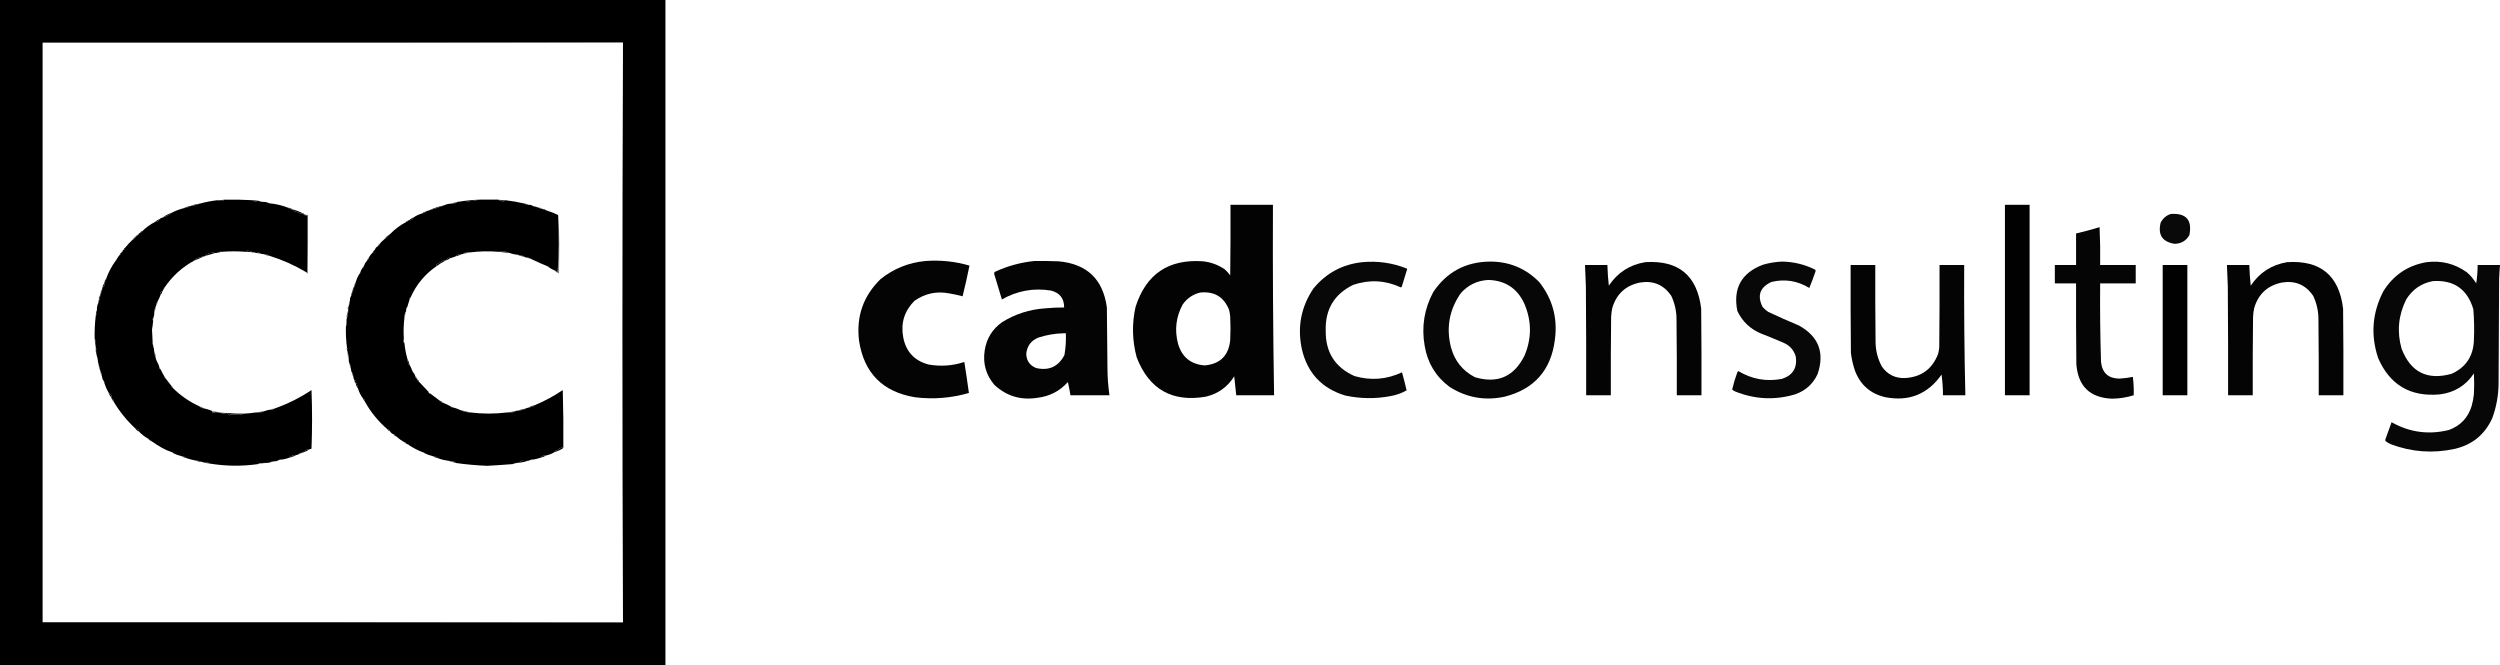 <svg width="4358" height="1160" viewBox="0 0 4358 1160" fill="none" xmlns="http://www.w3.org/2000/svg">
<path opacity="0.999" fill-rule="evenodd" clip-rule="evenodd" d="M0 0C386.667 0 773.333 0 1160 0C1160 386.667 1160 773.333 1160 1160C773.333 1160 386.667 1160 0 1160C0 773.333 0 386.667 0 0ZM1086 74C1084.67 411 1084.67 748 1086 1085C748.667 1085 411.333 1085 74 1085C74 748 74 411 74 74C411.333 74 748.667 74 1086 74Z" fill="black"/>
<path opacity="0.616" fill-rule="evenodd" clip-rule="evenodd" d="M1086 74C748.667 74 411.333 74 74 74C74 411 74 748 74 1085C411.333 1085 748.667 1085 1086 1085C748.5 1086 410.834 1086.33 73 1086C73 748.333 73 410.667 73 73C410.834 72.667 748.5 73 1086 74Z" fill="black"/>
<path fill-rule="evenodd" clip-rule="evenodd" d="M392 348C389.866 349.533 387.366 350.2 384.5 350C382.467 349.994 380.634 349.661 379 349C383.369 349.033 387.702 348.7 392 348Z" fill="black"/>
<path fill-rule="evenodd" clip-rule="evenodd" d="M392 348C408.021 347.762 424.021 348.096 440 349C441.194 350.277 442.86 350.944 445 351C446.869 350.993 448.536 350.66 450 350C450.333 350 450.667 350 451 350C453.488 351.888 456.488 352.555 460 352C462.121 351.825 464.121 352.159 466 353C468.719 354.413 471.719 355.08 475 355C484.275 356.315 493.275 358.648 502 362C504.184 364.085 506.851 365.085 510 365C510.356 366.37 511.19 367.37 512.5 368C516.902 368.893 520.902 370.56 524.5 373C525.511 372.163 526.678 371.83 528 372C528.992 371.828 529.658 372.162 530 373C529.889 373.617 529.556 374.117 529 374.5C531.313 375.162 533.646 375.662 536 376C536.167 409.002 536 442.002 535.5 475C534.829 474.248 533.996 473.914 533 474C513.138 462.238 492.138 452.905 470 446C467.119 443.82 463.786 442.82 460 443C457.879 443.175 455.879 442.841 454 442C450.289 439.185 446.289 438.519 442 440C441.667 440 441.333 440 441 440C437.956 438.235 434.456 437.235 430.5 437C429.47 437.336 428.97 438.003 429 439C414.729 437.85 400.396 437.85 386 439C382.947 438.611 380.28 439.277 378 441C377 441 376 441 375 441C370.59 440.063 366.256 440.563 362 442.5C359.95 442.916 358.616 444.083 358 446C357.291 446.904 356.291 447.237 355 447C351.274 447.691 347.607 448.691 344 450C341.674 450.645 340.007 451.978 339 454C317.902 465.428 300.568 481.095 287 501C284.741 501.844 283.741 503.511 284 506C284.172 506.992 283.838 507.658 283 508C279.203 508.762 278.203 510.762 280 514C278.518 517.794 276.851 521.461 275 525C273.233 527.292 272.233 529.958 272 533C270.242 536.354 269.242 540.021 269 544C269.083 547.835 268.417 551.502 267 555C265.667 556.333 265.667 557.667 267 559C266.541 564.234 265.874 569.4 265 574.5C265.395 581.11 265.728 587.943 266 595C265.694 597.885 266.027 600.552 267 603C268.175 606.542 268.841 610.209 269 614C268.794 616.995 269.46 619.662 271 622C271.428 625.285 272.428 628.285 274 631C275.903 634.03 277.237 637.363 278 641C277.927 642.527 278.594 643.527 280 644C282.143 648.424 284.476 652.757 287 657C286.927 658.527 287.594 659.527 289 660C292.302 664.309 295.636 668.643 299 673C298.927 674.527 299.594 675.527 301 676C314.401 689.394 329.735 700.061 347 708C349.398 710.474 352.398 711.808 356 712C360.549 712.963 364.883 714.296 369 716C369.487 716.973 369.987 717.973 370.5 719C374.243 718.359 378.077 718.359 382 719C386.254 720.909 390.588 721.242 395 720C395.333 720 395.667 720 396 720C397.257 721.318 398.591 722.651 400 724C401.196 723.654 401.196 723.154 400 722.5C405.138 722.506 410.305 722.673 415.5 723C419.402 722.988 422.902 722.321 426 721C432.712 720.699 439.378 720.032 446 719C450.813 719.972 455.48 719.305 460 717C463.764 715.508 467.764 714.508 472 714C474.652 714.09 476.985 713.424 479 712C501.635 704.016 522.969 693.349 543 680C544.333 714 544.333 748 543 782C542.083 782.627 541.083 782.961 540 783C534.996 783.258 530.996 785.258 528 789C527.667 789 527.333 789 527 789C524.259 789.207 521.926 790.207 520 792C519.291 792.904 518.291 793.237 517 793C511.84 792.891 507.506 794.558 504 798C500.103 799.41 496.103 800.41 492 801C489.005 800.794 486.338 801.46 484 803C482.792 803.734 481.459 804.067 480 804C476.623 803.568 473.623 804.235 471 806C468.404 806.765 465.737 807.099 463 807C459.318 806.835 455.652 807.001 452 807.5C451.084 807.778 450.418 808.278 450 809C421.653 813.053 393.319 812.72 365 808C364.582 807.278 363.916 806.778 363 806.5C359.009 805.858 355.009 805.358 351 805C348.281 803.587 345.281 802.92 342 803C336.589 801.981 331.256 800.647 326 799C323.191 796.603 319.858 795.27 316 795C311.125 793.895 306.458 792.228 302 790C301.527 788.594 300.527 787.927 299 788C293.131 786.068 287.464 783.568 282 780.5C275.766 776.892 269.766 773.059 264 769C263.527 767.594 262.527 766.927 261 767C260.333 767 260 766.667 260 766C259.527 764.594 258.527 763.927 257 764C251.398 760.729 246.398 756.729 242 752C243.206 750.62 242.873 749.453 241 748.5C239.346 747.892 237.679 747.392 236 747C221.065 733.076 208.398 717.409 198 700C198.259 697.511 197.259 695.844 195 695C194.162 694.658 193.828 693.992 194 693C194.803 692.077 194.97 691.077 194.5 690C192.883 687.737 191.05 685.737 189 684C186.13 678.925 183.797 673.592 182 668C182.098 665.947 181.431 664.28 180 663C178.762 661.286 178.095 659.286 178 657C177.422 652.335 176.089 648.001 174 644C173.935 641.072 173.268 638.405 172 636C172.268 634.401 171.934 633.068 171 632C171 631.667 171 631.333 171 631C170.951 627.422 170.285 624.089 169 621C168.541 617.061 168.541 613.227 169 609.5C168.434 608.505 167.767 607.672 167 607C167 606.667 167 606.333 167 606C167.617 599.902 166.95 594.235 165 589C164.709 575.941 165.376 562.941 167 550C167.722 549.582 168.222 548.916 168.5 548C168.997 545.354 169.164 542.687 169 540C168.751 536.042 169.418 532.376 171 529C172.54 526.662 173.206 523.995 173 521C173 520.667 173 520.333 173 520C174.424 517.985 175.09 515.652 175 513C176.972 510.416 177.972 507.416 178 504C178 503.667 178 503.333 178 503C179.398 500.694 181.065 498.527 183 496.5C182.163 495.489 181.83 494.322 182 493C182 492.667 182 492.333 182 492C184.413 490.82 185.413 488.82 185 486C189.123 474.417 194.789 463.75 202 454C203.406 453.527 204.073 452.527 204 451C205.311 448.365 206.978 446.031 209 444C210.406 443.527 211.073 442.527 211 441C211 440.333 211.333 440 212 440C213.406 439.527 214.073 438.527 214 437C214.333 436 215 435.333 216 435C217.406 434.527 218.073 433.527 218 432C221.994 427.006 226.327 422.34 231 418C234.378 416.622 236.711 414.289 238 411C239.527 411.073 240.527 410.406 241 409C242 407.333 243.333 406 245 405C246.527 405.073 247.527 404.406 248 403C254.488 396.513 261.821 391.18 270 387C273.894 387.06 276.561 385.393 278 382C279.681 380.492 281.681 379.492 284 379C289.766 377.619 294.766 374.953 299 371C305.695 367.546 312.695 364.879 320 363C324.415 362.639 328.415 361.306 332 359C337.67 358.583 343.003 357.249 348 355C358.069 352.27 368.402 350.27 379 349C380.634 349.661 382.467 349.994 384.5 350C387.366 350.2 389.866 349.533 392 348Z" fill="black"/>
<path fill-rule="evenodd" clip-rule="evenodd" d="M836 348C829.232 349.6 822.232 350.6 815 351C813.455 350.989 812.122 350.656 811 350C819.291 348.948 827.624 348.281 836 348Z" fill="black"/>
<path fill-rule="evenodd" clip-rule="evenodd" d="M836 348C846.667 348 857.333 348 868 348C870.761 349.667 873.928 350.667 877.5 351C878.802 350.415 879.969 349.749 881 349C892.452 350.357 903.785 352.357 915 355C916.49 356.78 918.49 357.446 921 357C923.995 356.794 926.662 357.46 929 359C931.015 360.424 933.348 361.09 936 361C939.713 362.935 943.713 364.268 948 365C949.291 364.763 950.291 365.096 951 366C952.28 367.431 953.947 368.098 956 368C961.902 369.745 967.568 372.079 973 375C973.66 391.761 973.993 408.594 974 425.5C974 442.347 973.333 458.847 972 475C971.527 473.594 970.527 472.927 969 473C968.527 471.594 967.527 470.927 966 471C962.74 469.726 959.74 468.06 957 466C956.527 464.594 955.527 463.927 954 464C944.844 460.253 935.844 456.253 927 452C924.708 450.233 922.042 449.233 919 449C917.401 449.268 916.068 448.934 915 448C910.788 445.444 906.122 444.11 901 444C896.448 443.443 892.115 442.443 888 441C882.24 438.02 876.24 437.354 870 439C852.972 437.563 835.972 437.897 819 440C816.643 439.837 814.31 440.003 812 440.5C809.847 440.599 808.181 441.433 807 443C806.333 443 805.667 443 805 443C800.602 442.63 796.936 443.964 794 447C791.098 448.284 788.098 449.284 785 450C784.35 449.696 783.683 449.363 783 449C780.519 450.22 778.519 451.886 777 454C775.301 453.84 773.634 454.006 772 454.5C768.222 456.713 764.555 458.88 761 461C761 462 761 463 761 464C740.874 477.787 725.874 495.787 716 518C714.396 518.787 713.729 520.12 714 522C712.671 526.322 711.337 530.655 710 535C708.287 536.135 707.62 537.802 708 540C708.268 541.599 707.934 542.932 707 544C705.489 547.044 704.822 550.378 705 554C703.499 566.325 703.166 578.659 704 591C703.348 591.949 703.014 593.115 703 594.5C703.108 596.181 703.775 597.348 705 598C705.871 607.149 707.537 616.149 710 625C710.236 628.414 710.902 631.747 712 635C712.683 635.363 713.35 635.696 714 636C715.903 639.479 717.57 643.146 719 647C719.432 648.21 720.099 649.21 721 650C722.525 651.716 723.525 653.716 724 656C723.927 657.527 724.594 658.527 726 659C725.927 660.527 726.594 661.527 728 662C727.927 663.527 728.594 664.527 730 665C735.667 671 741.333 677 747 683C747 685 748 686 750 686C755.372 690.012 760.705 694.012 766 698C767.233 700.296 769.233 701.63 772 702C776.458 703.729 780.791 705.729 785 708C785.787 709.604 787.12 710.271 789 710C793.893 711.296 798.56 712.962 803 715C808.259 717.589 813.925 718.922 820 719C841.347 721.613 862.68 721.613 884 719C888.813 719.972 893.48 719.305 898 717C899.068 716.066 900.401 715.732 902 716C907.388 715.738 912.388 714.405 917 712C917.709 711.096 918.709 710.763 920 711C924.053 710.15 928.053 708.984 932 707.5C932.556 707.117 932.889 706.617 933 706C949.833 698.916 965.833 690.25 981 680C982 713.66 982.333 747.327 982 781C981.35 780.696 980.683 780.363 980 780C975.86 781.369 972.526 783.369 970 786C968.104 784.861 967.104 785.527 967 788C962.395 790.796 957.395 792.796 952 794C947.81 793.473 944.477 794.806 942 798C938.084 799.312 934.084 800.312 930 801C927.005 800.794 924.338 801.46 922 803C921.667 803 921.333 803 921 803C916.959 803.902 912.959 803.902 909 803C906.975 805.064 904.642 806.398 902 807C901.667 807 901.333 807 901 807C898.112 806.49 895.779 807.156 894 809C879.185 810.199 864.352 811.199 849.5 812C830.901 811.297 812.401 809.631 794 807C793.88 805.914 793.213 805.247 792 805C788.056 803.944 784.056 803.277 780 803C774.508 802.28 769.175 800.947 764 799C761.191 796.603 757.858 795.27 754 795C749.125 793.895 744.458 792.228 740 790C739.213 788.396 737.88 787.729 736 788C727.853 784.761 720.186 780.761 713 776C712.527 774.594 711.527 773.927 710 774C709.008 774.172 708.342 773.838 708 773C707.527 771.594 706.527 770.927 705 771C699.973 768.155 695.306 764.821 691 761C689.915 758.913 688.249 757.58 686 757C683.411 756.081 681.411 754.414 680 752C678.915 749.913 677.249 748.58 675 748C659.128 734.209 646.128 718.209 636 700C636.259 697.511 635.259 695.844 633 695C628.965 689.597 625.965 683.597 624 677C624.271 674.679 623.604 672.679 622 671C622.944 669.363 622.277 668.363 620 668C619.83 666.678 620.163 665.511 621 664.5C619.973 663.987 618.973 663.487 618 663C616.762 661.286 616.095 659.286 616 657C615.753 653.646 614.753 650.646 613 648C612.066 646.932 611.732 645.599 612 644C611.87 639.975 610.87 636.309 609 633C608.039 631.235 607.705 629.235 608 627C607.887 621.039 606.887 615.372 605 610C605 609.667 605 609.333 605 609C606.333 608.333 606.333 607.667 605 607C603.275 594.448 602.608 581.781 603 569C605.031 565.792 605.365 562.459 604 559C603.866 557.208 604.199 555.542 605 554C606.472 549.581 607.138 544.914 607 540C607 539.667 607 539.333 607 539C607.961 537.235 608.295 535.235 608 533C609.413 530.281 610.08 527.281 610 524C609.783 521.079 610.449 518.413 612 516C613.424 513.985 614.09 511.652 614 509C616.142 505.7 617.475 502.033 618 498C618 497.667 618 497.333 618 497C619.713 495.865 620.38 494.198 620 492C621.452 487.097 623.452 482.43 626 478C627.406 477.527 628.073 476.527 628 475C628.826 472.015 630.159 469.349 632 467C633.406 466.527 634.073 465.527 634 464C635.5 460.327 637.5 456.994 640 454C641.406 453.527 642.073 452.527 642 451C643.935 446.793 646.602 443.127 650 440C651.406 439.527 652.073 438.527 652 437C653.425 435.578 654.425 433.911 655 432C655.667 432 656 431.667 656 431C657 430.333 658 429.667 659 429C660.762 428.238 661.762 426.904 662 425C664.333 422 667 419.333 670 417C673.936 414.734 677.269 411.734 680 408C688.251 399.543 697.585 392.543 708 387C709.527 387.073 710.527 386.406 711 385C711.342 384.162 712.008 383.828 713 384C716.894 384.06 719.561 382.393 721 379C725.615 375.86 730.615 373.526 736 372C738.467 371.745 740.467 370.745 742 369C743.43 367.963 745.097 367.296 747 367C756.267 364.578 765.267 361.578 774 358C777.7 356.219 781.7 355.219 786 355C788.693 354.928 791.36 354.595 794 354C795.53 353.86 796.53 353.193 797 352C801.683 351.426 806.35 350.76 811 350C812.122 350.656 813.455 350.989 815 351C822.232 350.6 829.232 349.6 836 348Z" fill="black"/>
<path opacity="0.808" fill-rule="evenodd" clip-rule="evenodd" d="M868 348C872.298 348.7 876.631 349.033 881 349C879.969 349.749 878.802 350.415 877.5 351C873.928 350.667 870.761 349.667 868 348Z" fill="black"/>
<path opacity="0.91" fill-rule="evenodd" clip-rule="evenodd" d="M440 349C443.36 349.116 446.693 349.449 450 350C448.536 350.66 446.869 350.993 445 351C442.86 350.944 441.194 350.277 440 349Z" fill="black"/>
<path opacity="0.439" fill-rule="evenodd" clip-rule="evenodd" d="M451 350C454.155 350.49 457.155 351.156 460 352C456.488 352.555 453.488 351.888 451 350Z" fill="black"/>
<path opacity="0.063" fill-rule="evenodd" clip-rule="evenodd" d="M466 353C469.281 352.92 472.281 353.587 475 355C471.719 355.08 468.719 354.413 466 353Z" fill="black"/>
<path opacity="0.629" fill-rule="evenodd" clip-rule="evenodd" d="M797 352C796.53 353.193 795.53 353.86 794 354C791.36 354.595 788.693 354.928 786 355C789.461 353.634 793.127 352.634 797 352Z" fill="black"/>
<path opacity="0.894" fill-rule="evenodd" clip-rule="evenodd" d="M915 355C917.286 355.095 919.286 355.762 921 357C918.49 357.446 916.49 356.78 915 355Z" fill="black"/>
<path opacity="0.988" fill-rule="evenodd" clip-rule="evenodd" d="M2145 357C2169.67 357 2194.33 357 2219 357C2218.5 467.678 2219.17 578.345 2221 689C2199 689 2177 689 2155 689C2153.83 678.01 2152.67 667.01 2151.5 656C2139.89 674.562 2123.39 686.395 2102 691.5C2043.19 701.511 2003.02 678.677 1981.5 623C1973.61 593.851 1972.94 564.518 1979.5 535C1997.76 477.776 2036.93 451.276 2097 455.5C2110.88 457.015 2123.55 461.681 2135 469.5C2138.54 472.701 2141.7 476.201 2144.5 480C2145 439.001 2145.17 398.001 2145 357ZM2092 510C2116.53 507.409 2133.36 517.409 2142.5 540C2143.49 543.942 2144.16 547.942 2144.5 552C2145.17 565.667 2145.17 579.333 2144.5 593C2141.73 619.935 2126.9 634.602 2100 637C2075.73 635.109 2060.23 622.442 2053.5 599C2047.31 575.224 2049.97 552.557 2061.5 531C2069.11 520.124 2079.28 513.124 2092 510Z" fill="black"/>
<path opacity="0.994" fill-rule="evenodd" clip-rule="evenodd" d="M3495 357C3509.33 357 3523.67 357 3538 357C3538 467.667 3538 578.333 3538 689C3523.67 689 3509.33 689 3495 689C3495 578.333 3495 467.667 3495 357Z" fill="black"/>
<path fill-rule="evenodd" clip-rule="evenodd" d="M348 355C343.003 357.249 337.67 358.583 332 359C337.082 357.063 342.415 355.73 348 355Z" fill="black"/>
<path opacity="0.525" fill-rule="evenodd" clip-rule="evenodd" d="M929 359C931.652 358.91 933.985 359.576 936 361C933.348 361.09 931.015 360.424 929 359Z" fill="black"/>
<path fill-rule="evenodd" clip-rule="evenodd" d="M332 359C328.415 361.306 324.415 362.639 320 363C323.716 361.095 327.716 359.761 332 359Z" fill="black"/>
<path opacity="0.455" fill-rule="evenodd" clip-rule="evenodd" d="M936 361C940.402 361.426 944.402 362.76 948 365C943.713 364.268 939.713 362.935 936 361Z" fill="black"/>
<path opacity="0.859" fill-rule="evenodd" clip-rule="evenodd" d="M502 362C505.042 362.233 507.708 363.233 510 365C506.851 365.085 504.184 364.085 502 362Z" fill="black"/>
<path opacity="0.933" fill-rule="evenodd" clip-rule="evenodd" d="M774 358C765.267 361.578 756.267 364.578 747 367C755.546 362.939 764.546 359.939 774 358Z" fill="black"/>
<path opacity="0.514" fill-rule="evenodd" clip-rule="evenodd" d="M951 366C953.053 365.902 954.72 366.569 956 368C953.947 368.098 952.28 367.431 951 366Z" fill="black"/>
<path fill-rule="evenodd" clip-rule="evenodd" d="M510 365C516.379 366.567 522.379 368.9 528 372C526.678 371.83 525.511 372.163 524.5 373C520.902 370.56 516.902 368.893 512.5 368C511.19 367.37 510.356 366.37 510 365Z" fill="black"/>
<path opacity="0.863" fill-rule="evenodd" clip-rule="evenodd" d="M742 369C740.467 370.745 738.467 371.745 736 372C737.533 370.255 739.533 369.255 742 369Z" fill="black"/>
<path opacity="0.962" fill-rule="evenodd" clip-rule="evenodd" d="M3784 373C3810.99 371.159 3821.83 383.492 3816.5 410C3810.72 419.892 3802.06 424.892 3790.5 425C3769.23 421.488 3761.23 409.155 3766.5 388C3770.41 380.575 3776.25 375.575 3784 373Z" fill="black"/>
<path fill-rule="evenodd" clip-rule="evenodd" d="M299 371C294.766 374.953 289.766 377.619 284 379C288.516 375.573 293.516 372.907 299 371Z" fill="black"/>
<path opacity="0.561" fill-rule="evenodd" clip-rule="evenodd" d="M530 373C532.246 373.955 534.579 374.622 537 375C537.167 409.002 537 443.002 536.5 477C534.982 476.337 533.815 475.337 533 474C533.996 473.914 534.829 474.248 535.5 475C536 442.002 536.167 409.002 536 376C533.646 375.662 531.313 375.162 529 374.5C529.556 374.117 529.889 373.617 530 373Z" fill="black"/>
<path opacity="0.463" fill-rule="evenodd" clip-rule="evenodd" d="M973 375C974.333 391.653 975 408.653 975 426C974.833 443 974.667 460 974.5 477C973.505 476.434 972.672 475.767 972 475C973.333 458.847 974 442.347 974 425.5C973.993 408.594 973.66 391.761 973 375Z" fill="black"/>
<path fill-rule="evenodd" clip-rule="evenodd" d="M721 379C719.561 382.393 716.894 384.06 713 384C715.322 381.836 717.989 380.169 721 379Z" fill="black"/>
<path fill-rule="evenodd" clip-rule="evenodd" d="M278 382C276.561 385.393 273.894 387.06 270 387C272.322 384.836 274.989 383.169 278 382Z" fill="black"/>
<path opacity="0.941" fill-rule="evenodd" clip-rule="evenodd" d="M711 385C710.527 386.406 709.527 387.073 708 387C708.473 385.594 709.473 384.927 711 385Z" fill="black"/>
<path opacity="0.98" fill-rule="evenodd" clip-rule="evenodd" d="M3660 396C3661 417.827 3661.33 439.827 3661 462C3681.67 462 3702.33 462 3723 462C3723 472.667 3723 483.333 3723 494C3702.33 494 3681.67 494 3661 494C3660.58 539.683 3661.08 585.35 3662.5 631C3664.63 650.131 3675.3 659.798 3694.5 660C3702.42 659.546 3710.25 658.546 3718 657C3719.32 667.624 3719.82 678.291 3719.5 689C3707.12 692.864 3694.45 694.864 3681.5 695C3643.17 693.342 3622.51 673.342 3619.5 635C3619 588.001 3618.83 541.001 3619 494C3606.67 494 3594.33 494 3582 494C3582 483.333 3582 472.667 3582 462C3594.33 462 3606.67 462 3619 462C3619 443.667 3619 425.333 3619 407C3632.9 403.778 3646.56 400.111 3660 396Z" fill="black"/>
<path opacity="0.91" fill-rule="evenodd" clip-rule="evenodd" d="M248 403C247.527 404.406 246.527 405.073 245 405C245.473 403.594 246.473 402.927 248 403Z" fill="black"/>
<path opacity="0.765" fill-rule="evenodd" clip-rule="evenodd" d="M241 409C240.527 410.406 239.527 411.073 238 411C238.473 409.594 239.473 408.927 241 409Z" fill="black"/>
<path opacity="0.886" fill-rule="evenodd" clip-rule="evenodd" d="M680 408C677.269 411.734 673.936 414.734 670 417C672.731 413.266 676.064 410.266 680 408Z" fill="black"/>
<path fill-rule="evenodd" clip-rule="evenodd" d="M238 411C236.711 414.289 234.378 416.622 231 418C233 415.333 235.333 413 238 411Z" fill="black"/>
<path opacity="0.831" fill-rule="evenodd" clip-rule="evenodd" d="M662 425C661.762 426.904 660.762 428.238 659 429C659.238 427.096 660.238 425.762 662 425Z" fill="black"/>
<path opacity="0.014" fill-rule="evenodd" clip-rule="evenodd" d="M656 431C655.333 431 655 431.333 655 432C653.724 431.114 653.724 430.114 655 429C655.798 429.457 656.131 430.124 656 431Z" fill="black"/>
<path opacity="0.918" fill-rule="evenodd" clip-rule="evenodd" d="M218 432C218.073 433.527 217.406 434.527 216 435C215.927 433.473 216.594 432.473 218 432Z" fill="black"/>
<path fill-rule="evenodd" clip-rule="evenodd" d="M441 440C437.048 439.228 433.048 438.895 429 439C428.97 438.003 429.47 437.336 430.5 437C434.456 437.235 437.956 438.235 441 440Z" fill="black"/>
<path opacity="0.859" fill-rule="evenodd" clip-rule="evenodd" d="M652 437C652.073 438.527 651.406 439.527 650 440C649.927 438.473 650.594 437.473 652 437Z" fill="black"/>
<path fill-rule="evenodd" clip-rule="evenodd" d="M870 439C876.24 437.354 882.24 438.02 888 441C882.016 440.203 876.016 439.537 870 439Z" fill="black"/>
<path opacity="0.604" fill-rule="evenodd" clip-rule="evenodd" d="M214 437C214.073 438.527 213.406 439.527 212 440C211.927 438.473 212.594 437.473 214 437Z" fill="black"/>
<path opacity="0.753" fill-rule="evenodd" clip-rule="evenodd" d="M386 439C383.539 440.031 380.873 440.698 378 441C380.28 439.277 382.947 438.611 386 439Z" fill="black"/>
<path fill-rule="evenodd" clip-rule="evenodd" d="M442 440C446.289 438.519 450.289 439.185 454 442C449.954 441.548 445.954 440.881 442 440Z" fill="black"/>
<path opacity="0.471" fill-rule="evenodd" clip-rule="evenodd" d="M819 440C815.187 441.287 811.187 442.287 807 443C808.181 441.433 809.847 440.599 812 440.5C814.31 440.003 816.643 439.837 819 440Z" fill="black"/>
<path opacity="0.941" fill-rule="evenodd" clip-rule="evenodd" d="M211 441C211.073 442.527 210.406 443.527 209 444C208.927 442.473 209.594 441.473 211 441Z" fill="black"/>
<path fill-rule="evenodd" clip-rule="evenodd" d="M375 441C369.492 442.832 363.825 444.499 358 446C358.616 444.083 359.95 442.916 362 442.5C366.256 440.563 370.59 440.063 375 441Z" fill="black"/>
<path fill-rule="evenodd" clip-rule="evenodd" d="M460 443C463.786 442.82 467.119 443.82 470 446C466.384 445.601 463.05 444.601 460 443Z" fill="black"/>
<path fill-rule="evenodd" clip-rule="evenodd" d="M805 443C801.561 444.704 797.895 446.038 794 447C796.936 443.964 800.602 442.63 805 443Z" fill="black"/>
<path opacity="0.875" fill-rule="evenodd" clip-rule="evenodd" d="M901 444C906.122 444.11 910.788 445.444 915 448C910.145 446.956 905.478 445.623 901 444Z" fill="black"/>
<path fill-rule="evenodd" clip-rule="evenodd" d="M355 447C349.909 449.704 344.576 452.037 339 454C340.007 451.978 341.674 450.645 344 450C347.607 448.691 351.274 447.691 355 447Z" fill="black"/>
<path fill-rule="evenodd" clip-rule="evenodd" d="M785 450C782.651 451.841 779.985 453.174 777 454C778.519 451.886 780.519 450.22 783 449C783.683 449.363 784.35 449.696 785 450Z" fill="black"/>
<path opacity="0.4" fill-rule="evenodd" clip-rule="evenodd" d="M919 449C922.042 449.233 924.708 450.233 927 452C923.958 451.767 921.292 450.767 919 449Z" fill="black"/>
<path opacity="0.612" fill-rule="evenodd" clip-rule="evenodd" d="M204 451C204.073 452.527 203.406 453.527 202 454C201.927 452.473 202.594 451.473 204 451Z" fill="black"/>
<path opacity="0.702" fill-rule="evenodd" clip-rule="evenodd" d="M642 451C642.073 452.527 641.406 453.527 640 454C639.927 452.473 640.594 451.473 642 451Z" fill="black"/>
<path opacity="0.981" fill-rule="evenodd" clip-rule="evenodd" d="M1613 455C1639.19 452.993 1664.86 455.66 1690 463C1686.39 480.943 1682.39 498.776 1678 516.5C1670.51 514.457 1662.84 512.79 1655 511.5C1632.7 507.158 1612.37 511.491 1594 524.5C1576.45 542.155 1569.95 563.322 1574.5 588C1579.33 613.167 1594.17 629 1619 635.5C1640.04 639.148 1660.71 637.648 1681 631C1683.88 648.97 1686.55 666.97 1689 685C1658.23 693.947 1626.89 696.447 1595 692.5C1538.65 683.149 1506.15 650.315 1497.5 594C1492.34 551.8 1504.84 515.967 1535 486.5C1557.87 468.266 1583.87 457.766 1613 455Z" fill="black"/>
<path opacity="0.983" fill-rule="evenodd" clip-rule="evenodd" d="M1803 455C1817 454.833 1831 455 1845 455.5C1894.7 459.867 1922.86 486.7 1929.5 536C1929.83 570.667 1930.17 605.333 1930.5 640C1930.5 656.436 1931.67 672.77 1934 689C1911.33 689 1888.67 689 1866 689C1864.82 681.282 1863.32 673.615 1861.5 666C1847.28 681.862 1829.45 691.029 1808 693.5C1779.35 697.971 1754.52 690.471 1733.5 671C1718.74 653.7 1713.07 633.7 1716.5 611C1719.66 590.176 1729.83 573.676 1747 561.5C1769.94 547.299 1794.94 539.299 1822 537.5C1832.98 536.435 1843.98 535.935 1855 536C1855.06 520.215 1847.39 510.382 1832 506.5C1801.71 501.624 1773.21 506.79 1746.5 522C1742.17 507.667 1737.83 493.333 1733.5 479C1732.7 477.241 1732.87 475.574 1734 474C1756.03 463.744 1779.03 457.411 1803 455ZM1854 581C1855.33 581 1856.67 581 1858 581C1858.52 593.773 1857.69 606.44 1855.5 619C1844.92 639.204 1828.42 646.704 1806 641.5C1794.86 636.875 1789.19 628.542 1789 616.5C1790.41 603.025 1797.41 593.692 1810 588.5C1824.43 583.799 1839.1 581.299 1854 581Z" fill="black"/>
<path opacity="0.97" fill-rule="evenodd" clip-rule="evenodd" d="M2597 456C2631.02 455.832 2659.85 467.832 2683.5 492C2706.5 521.36 2715.5 554.693 2710.5 592C2703.89 645.067 2674.73 678.234 2623 691.5C2588.66 698.929 2556.66 693.262 2527 674.5C2502.97 656.621 2488.47 632.788 2483.5 603C2477.68 569.91 2482.68 538.576 2498.5 509C2521.99 474.17 2554.82 456.503 2597 456ZM2595 488C2624.58 489.099 2645.42 503.099 2657.5 530C2670.17 560.006 2670.17 590.006 2657.5 620C2639.14 656.764 2610.31 669.264 2571 657.5C2549.7 646.426 2535.87 629.26 2529.5 606C2520.6 571.746 2526.26 540.079 2546.5 511C2559.51 496.506 2575.67 488.84 2595 488Z" fill="black"/>
<path opacity="0.967" fill-rule="evenodd" clip-rule="evenodd" d="M3106 456C3126.42 456.217 3145.75 460.883 3164 470C3165.11 471.223 3165.28 472.556 3164.5 474C3161.29 483.459 3157.79 492.793 3154 502C3133.39 489.375 3111.39 485.875 3088 491.5C3067.92 500.749 3062.75 515.249 3072.5 535C3075.37 538.204 3078.54 541.037 3082 543.5C3099.8 551.88 3117.8 559.88 3136 567.5C3170.23 586.499 3181.06 614.665 3168.5 652C3160.39 669.441 3147.22 681.274 3129 687.5C3093.9 697.884 3059.23 696.218 3025 682.5C3022.91 681.708 3021.08 680.541 3019.5 679C3021.86 668.908 3024.86 658.908 3028.5 649C3028.89 648.072 3029.55 647.405 3030.5 647C3053.98 661.031 3079.15 665.531 3106 660.5C3124.91 654.526 3133.07 641.692 3130.5 622C3127.25 610.417 3120.08 602.25 3109 597.5C3096.11 591.89 3083.11 586.557 3070 581.5C3051.08 573.633 3037.25 560.466 3028.5 542C3020.76 502.633 3035.6 475.8 3073 461.5C3083.93 458.345 3094.93 456.512 3106 456Z" fill="black"/>
<path fill-rule="evenodd" clip-rule="evenodd" d="M777 454C771.423 456.903 766.09 460.237 761 464C761 463 761 462 761 461C764.555 458.88 768.222 456.713 772 454.5C773.634 454.006 775.301 453.84 777 454Z" fill="black"/>
<path opacity="0.968" fill-rule="evenodd" clip-rule="evenodd" d="M2375 457C2401.6 454.533 2427.27 458.2 2452 468C2452.33 468.333 2452.67 468.667 2453 469C2449.94 479.358 2446.77 489.691 2443.5 500C2443.09 500.457 2442.59 500.791 2442 501C2414.93 488.495 2387.26 486.995 2359 496.5C2325.9 512.661 2309.9 539.328 2311 576.5C2310.53 613.943 2327.2 640.276 2361 655.5C2389.44 663.79 2417.11 661.623 2444 649C2446.9 659.425 2449.56 669.925 2452 680.5C2443.34 685.39 2434 688.723 2424 690.5C2397.58 695.48 2371.24 695.147 2345 689.5C2304.34 677.176 2279.18 650.343 2269.5 609C2261.16 570.685 2267.82 535.351 2289.5 503C2311.69 475.987 2340.19 460.654 2375 457Z" fill="black"/>
<path opacity="0.984" fill-rule="evenodd" clip-rule="evenodd" d="M2868 457C2926.06 453.276 2958.56 480.276 2965.5 538C2966 588.332 2966.17 638.666 2966 689C2951.67 689 2937.33 689 2923 689C2923.17 645.332 2923 601.665 2922.5 558C2922.69 543.296 2919.69 529.296 2913.5 516C2900.49 496.588 2882.33 488.755 2859 492.5C2833.9 497.597 2817.74 512.431 2810.5 537C2809.39 542.269 2808.73 547.603 2808.5 553C2808 598.332 2807.83 643.665 2808 689C2793.67 689 2779.33 689 2765 689C2765.17 625.666 2765 562.332 2764.5 499C2764.05 486.661 2763.55 474.327 2763 462C2776 462 2789 462 2802 462C2802.34 474.034 2803.17 486.034 2804.5 498C2819.74 475.131 2840.91 461.464 2868 457Z" fill="black"/>
<path opacity="0.984" fill-rule="evenodd" clip-rule="evenodd" d="M3987 457C4045.06 453.276 4077.56 480.276 4084.5 538C4085 588.332 4085.17 638.666 4085 689C4070.67 689 4056.33 689 4042 689C4042.17 645.332 4042 601.665 4041.5 558C4041.69 543.296 4038.69 529.296 4032.5 516C4019.49 496.588 4001.33 488.755 3978 492.5C3952.9 497.597 3936.74 512.431 3929.5 537C3928.39 542.269 3927.73 547.603 3927.5 553C3927 598.332 3926.83 643.665 3927 689C3912.67 689 3898.33 689 3884 689C3884.17 625.666 3884 562.332 3883.5 499C3883.05 486.661 3882.55 474.327 3882 462C3895 462 3908 462 3921 462C3921.34 474.034 3922.17 486.034 3923.5 498C3938.74 475.131 3959.91 461.464 3987 457Z" fill="black"/>
<path opacity="0.97" fill-rule="evenodd" clip-rule="evenodd" d="M4230 457C4255.75 453.772 4279.09 459.605 4300 474.5C4306.63 480.12 4312.13 486.62 4316.5 494C4318.17 483.506 4319 472.839 4319 462C4332 462 4345 462 4358 462C4357.3 469.975 4356.8 477.975 4356.5 486C4356.17 547 4355.83 608 4355.5 669C4355.28 689.654 4351.61 709.654 4344.5 729C4331.51 757.589 4309.68 775.422 4279 782.5C4241.18 790.703 4204.18 788.036 4168 774.5C4164.59 773.045 4161.42 771.212 4158.5 769C4157.83 767.667 4157.83 766.333 4158.5 765C4161.9 755.286 4165.4 745.619 4169 736C4200.52 753.773 4233.85 758.273 4269 749.5C4288.99 742.172 4302.16 728.339 4308.5 708C4310.48 701.121 4311.81 694.121 4312.5 687C4313.17 675 4313.17 663 4312.5 651C4298.39 672.154 4278.56 684.321 4253 687.5C4201.7 692.144 4165.86 670.977 4145.5 624C4132.27 584.075 4135.27 545.409 4154.5 508C4172 479.675 4197.16 462.675 4230 457ZM4241 490C4277.58 487.695 4301.08 504.029 4311.5 539C4312.98 556.977 4313.31 574.977 4312.5 593C4311.61 620.523 4298.78 640.023 4274 651.5C4231.54 663.522 4202.38 649.022 4186.5 608C4178.06 578.419 4180.73 549.752 4194.5 522C4205.34 504.502 4220.84 493.836 4241 490Z" fill="black"/>
<path opacity="0.984" fill-rule="evenodd" clip-rule="evenodd" d="M3226 462C3240.33 462 3254.67 462 3269 462C3268.83 507.001 3269 552.001 3269.5 597C3269.75 611.919 3273.42 625.919 3280.5 639C3290.31 652.989 3303.81 659.656 3321 659C3349.15 657.338 3368.32 643.338 3378.5 617C3379.44 613.386 3380.11 609.719 3380.5 606C3381 558.001 3381.17 510.001 3381 462C3395.33 462 3409.67 462 3424 462C3423.57 537.681 3424.24 613.348 3426 689C3413 689 3400 689 3387 689C3386.98 676.936 3386.15 664.936 3384.5 653C3360.56 687.044 3328.06 700.211 3287 692.5C3260.81 686.646 3242.98 671.146 3233.5 646C3230.06 635.916 3227.73 625.583 3226.5 615C3226 564.001 3225.83 513.001 3226 462Z" fill="black"/>
<path opacity="0.994" fill-rule="evenodd" clip-rule="evenodd" d="M3770 462C3784.33 462 3798.67 462 3813 462C3813 537.667 3813 613.333 3813 689C3798.67 689 3784.33 689 3770 689C3770 613.333 3770 537.667 3770 462Z" fill="black"/>
<path opacity="0.533" fill-rule="evenodd" clip-rule="evenodd" d="M954 464C955.527 463.927 956.527 464.594 957 466C955.473 466.073 954.473 465.406 954 464Z" fill="black"/>
<path opacity="0.475" fill-rule="evenodd" clip-rule="evenodd" d="M634 464C634.073 465.527 633.406 466.527 632 467C631.927 465.473 632.594 464.473 634 464Z" fill="black"/>
<path opacity="0.616" fill-rule="evenodd" clip-rule="evenodd" d="M966 471C967.527 470.927 968.527 471.594 969 473C967.473 473.073 966.473 472.406 966 471Z" fill="black"/>
<path opacity="0.859" fill-rule="evenodd" clip-rule="evenodd" d="M969 473C970.527 472.927 971.527 473.594 972 475C970.473 475.073 969.473 474.406 969 473Z" fill="black"/>
<path opacity="0.29" fill-rule="evenodd" clip-rule="evenodd" d="M628 475C628.073 476.527 627.406 477.527 626 478C625.927 476.473 626.594 475.473 628 475Z" fill="black"/>
<path fill-rule="evenodd" clip-rule="evenodd" d="M185 486C185.413 488.82 184.413 490.82 182 492C182.492 489.681 183.492 487.681 185 486Z" fill="black"/>
<path fill-rule="evenodd" clip-rule="evenodd" d="M620 492C620.38 494.198 619.713 495.865 618 497C618.296 495.097 618.963 493.43 620 492Z" fill="black"/>
<path fill-rule="evenodd" clip-rule="evenodd" d="M182 493C181.83 494.322 182.163 495.489 183 496.5C181.065 498.527 179.398 500.694 178 503C178.763 499.363 180.097 496.03 182 493Z" fill="black"/>
<path fill-rule="evenodd" clip-rule="evenodd" d="M618 498C617.475 502.033 616.142 505.7 614 509C614.565 504.963 615.899 501.297 618 498Z" fill="black"/>
<path fill-rule="evenodd" clip-rule="evenodd" d="M287 501C286.39 502.934 285.39 504.601 284 506C283.741 503.511 284.741 501.844 287 501Z" fill="black"/>
<path fill-rule="evenodd" clip-rule="evenodd" d="M178 504C177.972 507.416 176.972 510.416 175 513C175.428 509.715 176.428 506.715 178 504Z" fill="black"/>
<path fill-rule="evenodd" clip-rule="evenodd" d="M283 508C282.508 510.319 281.508 512.319 280 514C278.203 510.762 279.203 508.762 283 508Z" fill="black"/>
<path opacity="0.816" fill-rule="evenodd" clip-rule="evenodd" d="M614 509C614.09 511.652 613.424 513.985 612 516C611.91 513.348 612.576 511.015 614 509Z" fill="black"/>
<path opacity="0.698" fill-rule="evenodd" clip-rule="evenodd" d="M175 513C175.09 515.652 174.424 517.985 173 520C172.562 520.065 172.228 519.899 172 519.5C172.922 517.206 173.922 515.039 175 513Z" fill="black"/>
<path opacity="0.522" fill-rule="evenodd" clip-rule="evenodd" d="M716 518C715.84 519.653 715.174 520.986 714 522C713.729 520.12 714.396 518.787 716 518Z" fill="black"/>
<path opacity="0.604" fill-rule="evenodd" clip-rule="evenodd" d="M173 521C173.206 523.995 172.54 526.662 171 529C170.794 526.005 171.46 523.338 173 521Z" fill="black"/>
<path opacity="0.698" fill-rule="evenodd" clip-rule="evenodd" d="M610 524C610.08 527.281 609.413 530.281 608 533C607.92 529.719 608.587 526.719 610 524Z" fill="black"/>
<path opacity="0.549" fill-rule="evenodd" clip-rule="evenodd" d="M275 525C274.767 528.042 273.767 530.708 272 533C272.233 529.958 273.233 527.292 275 525Z" fill="black"/>
<path opacity="0.486" fill-rule="evenodd" clip-rule="evenodd" d="M272 533C271.758 536.979 270.758 540.646 269 544C269.242 540.021 270.242 536.354 272 533Z" fill="black"/>
<path opacity="0.525" fill-rule="evenodd" clip-rule="evenodd" d="M710 535C709.704 536.903 709.037 538.57 708 540C707.62 537.802 708.287 536.135 710 535Z" fill="black"/>
<path opacity="0.953" fill-rule="evenodd" clip-rule="evenodd" d="M608 533C608.295 535.235 607.961 537.235 607 539C606.457 538.94 606.124 538.607 606 538C606.528 536.164 607.194 534.497 608 533Z" fill="black"/>
<path fill-rule="evenodd" clip-rule="evenodd" d="M169 540C169.164 542.687 168.997 545.354 168.5 548C168.222 548.916 167.722 549.582 167 550C167.049 546.422 167.715 543.089 169 540Z" fill="black"/>
<path opacity="0.702" fill-rule="evenodd" clip-rule="evenodd" d="M607 540C607.138 544.914 606.472 549.581 605 554C604.403 553.765 604.07 553.265 604 552.5C604.745 548.145 605.745 543.978 607 540Z" fill="black"/>
<path opacity="0.333" fill-rule="evenodd" clip-rule="evenodd" d="M707 544C707.178 547.622 706.511 550.956 705 554C704.822 550.378 705.489 547.044 707 544Z" fill="black"/>
<path opacity="0.537" fill-rule="evenodd" clip-rule="evenodd" d="M267 555C267.426 556.028 267.426 557.361 267 559C265.667 557.667 265.667 556.333 267 555Z" fill="black"/>
<path opacity="0.761" fill-rule="evenodd" clip-rule="evenodd" d="M604 559C605.365 562.459 605.031 565.792 603 569C603.333 565.667 603.667 562.333 604 559Z" fill="black"/>
<path opacity="0.973" fill-rule="evenodd" clip-rule="evenodd" d="M165 589C166.95 594.235 167.617 599.902 167 606C165.883 600.527 165.217 594.86 165 589Z" fill="black"/>
<path opacity="0.631" fill-rule="evenodd" clip-rule="evenodd" d="M704 591C703.948 593.403 704.281 595.736 705 598C703.775 597.348 703.108 596.181 703 594.5C703.014 593.115 703.348 591.949 704 591Z" fill="black"/>
<path opacity="0.129" fill-rule="evenodd" clip-rule="evenodd" d="M266 595C266.71 597.393 267.377 599.893 268 602.5C267.772 602.899 267.438 603.065 267 603C266.027 600.552 265.694 597.885 266 595Z" fill="black"/>
<path opacity="0.82" fill-rule="evenodd" clip-rule="evenodd" d="M605 607C606.333 607.667 606.333 608.333 605 609C603.667 608.333 603.667 607.667 605 607Z" fill="black"/>
<path fill-rule="evenodd" clip-rule="evenodd" d="M167 607C167.767 607.672 168.434 608.505 169 609.5C168.541 613.227 168.541 617.061 169 621C167.396 616.6 166.729 611.934 167 607Z" fill="black"/>
<path fill-rule="evenodd" clip-rule="evenodd" d="M269 614C270.54 616.338 271.206 619.005 271 622C269.46 619.662 268.794 616.995 269 614Z" fill="black"/>
<path opacity="0.29" fill-rule="evenodd" clip-rule="evenodd" d="M169 621C170.285 624.089 170.951 627.422 171 631C169.489 627.956 168.822 624.622 169 621Z" fill="black"/>
<path opacity="0.384" fill-rule="evenodd" clip-rule="evenodd" d="M605 610C606.887 615.372 607.887 621.039 608 627C606.178 621.607 605.178 615.941 605 610Z" fill="black"/>
<path opacity="0.055" fill-rule="evenodd" clip-rule="evenodd" d="M271 622C272.972 624.584 273.972 627.584 274 631C272.428 628.285 271.428 625.285 271 622Z" fill="black"/>
<path fill-rule="evenodd" clip-rule="evenodd" d="M710 625C711.704 628.439 713.038 632.105 714 636C713.35 635.696 712.683 635.363 712 635C710.902 631.747 710.236 628.414 710 625Z" fill="black"/>
<path opacity="0.29" fill-rule="evenodd" clip-rule="evenodd" d="M171 632C171.934 633.068 172.268 634.401 172 636C171.251 634.969 170.585 633.802 170 632.5C170.228 632.101 170.562 631.935 171 632Z" fill="black"/>
<path opacity="0.561" fill-rule="evenodd" clip-rule="evenodd" d="M172 636C173.268 638.405 173.935 641.072 174 644C172.46 641.662 171.794 638.995 172 636Z" fill="black"/>
<path opacity="0.651" fill-rule="evenodd" clip-rule="evenodd" d="M609 633C610.87 636.309 611.87 639.975 612 644C610.382 640.612 609.382 636.946 609 633Z" fill="black"/>
<path opacity="0.22" fill-rule="evenodd" clip-rule="evenodd" d="M278 641C279.406 641.473 280.073 642.473 280 644C278.594 643.527 277.927 642.527 278 641Z" fill="black"/>
<path opacity="0.522" fill-rule="evenodd" clip-rule="evenodd" d="M174 644C176.089 648.001 177.422 652.335 178 657C175.894 653.009 174.561 648.676 174 644Z" fill="black"/>
<path opacity="0.031" fill-rule="evenodd" clip-rule="evenodd" d="M719 647C721.748 646.902 722.414 647.902 721 650C720.099 649.21 719.432 648.21 719 647Z" fill="black"/>
<path opacity="0.541" fill-rule="evenodd" clip-rule="evenodd" d="M613 648C614.753 650.646 615.753 653.646 616 657C614.247 654.354 613.247 651.354 613 648Z" fill="black"/>
<path opacity="0.631" fill-rule="evenodd" clip-rule="evenodd" d="M724 656C725.406 656.473 726.073 657.473 726 659C724.594 658.527 723.927 657.527 724 656Z" fill="black"/>
<path opacity="0.38" fill-rule="evenodd" clip-rule="evenodd" d="M287 657C288.406 657.473 289.073 658.473 289 660C287.594 659.527 286.927 658.527 287 657Z" fill="black"/>
<path opacity="0.651" fill-rule="evenodd" clip-rule="evenodd" d="M726 659C727.406 659.473 728.073 660.473 728 662C726.594 661.527 725.927 660.527 726 659Z" fill="black"/>
<path fill-rule="evenodd" clip-rule="evenodd" d="M728 662C729.406 662.473 730.073 663.473 730 665C728.594 664.527 727.927 663.527 728 662Z" fill="black"/>
<path opacity="0.153" fill-rule="evenodd" clip-rule="evenodd" d="M180 663C181.431 664.28 182.098 665.947 182 668C180.569 666.72 179.902 665.053 180 663Z" fill="black"/>
<path fill-rule="evenodd" clip-rule="evenodd" d="M618 663C618.973 663.487 619.973 663.987 621 664.5C620.163 665.511 619.83 666.678 620 668C618.569 666.72 617.902 665.053 618 663Z" fill="black"/>
<path fill-rule="evenodd" clip-rule="evenodd" d="M620 668C622.277 668.363 622.944 669.363 622 671C623.604 672.679 624.271 674.679 624 677C621.875 674.412 620.542 671.412 620 668Z" fill="black"/>
<path opacity="0.898" fill-rule="evenodd" clip-rule="evenodd" d="M299 673C300.406 673.473 301.073 674.473 301 676C299.594 675.527 298.927 674.527 299 673Z" fill="black"/>
<path opacity="0.059" fill-rule="evenodd" clip-rule="evenodd" d="M747 683C748.333 683.667 749.333 684.667 750 686C748 686 747 685 747 683Z" fill="black"/>
<path fill-rule="evenodd" clip-rule="evenodd" d="M189 684C191.05 685.737 192.883 687.737 194.5 690C194.97 691.077 194.803 692.077 194 693C191.777 690.356 190.111 687.356 189 684Z" fill="black"/>
<path fill-rule="evenodd" clip-rule="evenodd" d="M195 695C197.259 695.844 198.259 697.511 198 700C196.61 698.601 195.61 696.934 195 695Z" fill="black"/>
<path fill-rule="evenodd" clip-rule="evenodd" d="M633 695C635.259 695.844 636.259 697.511 636 700C634.61 698.601 633.61 696.934 633 695Z" fill="black"/>
<path fill-rule="evenodd" clip-rule="evenodd" d="M766 698C768.382 698.851 770.382 700.184 772 702C769.233 701.63 767.233 700.296 766 698Z" fill="black"/>
<path fill-rule="evenodd" clip-rule="evenodd" d="M933 706C932.889 706.617 932.556 707.117 932 707.5C928.053 708.984 924.053 710.15 920 711C924.022 708.766 928.356 707.099 933 706Z" fill="black"/>
<path opacity="0.455" fill-rule="evenodd" clip-rule="evenodd" d="M785 708C786.653 708.16 787.986 708.826 789 710C787.12 710.271 785.787 709.604 785 708Z" fill="black"/>
<path opacity="0.675" fill-rule="evenodd" clip-rule="evenodd" d="M347 708C350.244 708.963 353.244 710.296 356 712C352.398 711.808 349.398 710.474 347 708Z" fill="black"/>
<path opacity="0.318" fill-rule="evenodd" clip-rule="evenodd" d="M479 712C476.985 713.424 474.652 714.09 472 714C474.015 712.576 476.348 711.91 479 712Z" fill="black"/>
<path opacity="0.863" fill-rule="evenodd" clip-rule="evenodd" d="M917 712C912.388 714.405 907.388 715.738 902 716C906.778 714.221 911.778 712.887 917 712Z" fill="black"/>
<path opacity="0.647" fill-rule="evenodd" clip-rule="evenodd" d="M803 715C808.833 716.096 814.5 717.43 820 719C813.925 718.922 808.259 717.589 803 715Z" fill="black"/>
<path opacity="0.404" fill-rule="evenodd" clip-rule="evenodd" d="M369 716C373.552 716.557 377.885 717.557 382 719C378.077 718.359 374.243 718.359 370.5 719C369.987 717.973 369.487 716.973 369 716Z" fill="black"/>
<path opacity="0.941" fill-rule="evenodd" clip-rule="evenodd" d="M460 717C455.48 719.305 450.813 719.972 446 719C450.647 718.204 455.314 717.537 460 717Z" fill="black"/>
<path opacity="0.969" fill-rule="evenodd" clip-rule="evenodd" d="M898 717C893.48 719.305 888.813 719.972 884 719C888.647 718.204 893.314 717.537 898 717Z" fill="black"/>
<path opacity="0.8" fill-rule="evenodd" clip-rule="evenodd" d="M382 719C386.324 719.427 390.658 719.761 395 720C390.588 721.242 386.254 720.909 382 719Z" fill="black"/>
<path fill-rule="evenodd" clip-rule="evenodd" d="M396 720C405.948 720.95 415.948 721.284 426 721C422.902 722.321 419.402 722.988 415.5 723C410.305 722.673 405.138 722.506 400 722.5C401.196 723.154 401.196 723.654 400 724C398.591 722.651 397.257 721.318 396 720Z" fill="black"/>
<path fill-rule="evenodd" clip-rule="evenodd" d="M236 747C237.679 747.392 239.346 747.892 241 748.5C242.873 749.453 243.206 750.62 242 752C239.391 751.057 237.391 749.39 236 747Z" fill="black"/>
<path opacity="0.8" fill-rule="evenodd" clip-rule="evenodd" d="M675 748C677.249 748.58 678.915 749.913 680 752C677.751 751.42 676.085 750.087 675 748Z" fill="black"/>
<path fill-rule="evenodd" clip-rule="evenodd" d="M686 757C688.249 757.58 689.915 758.913 691 761C688.751 760.42 687.085 759.087 686 757Z" fill="black"/>
<path opacity="0.773" fill-rule="evenodd" clip-rule="evenodd" d="M257 764C258.527 763.927 259.527 764.594 260 766C258.473 766.073 257.473 765.406 257 764Z" fill="black"/>
<path opacity="0.878" fill-rule="evenodd" clip-rule="evenodd" d="M261 767C262.527 766.927 263.527 767.594 264 769C262.473 769.073 261.473 768.406 261 767Z" fill="black"/>
<path opacity="0.486" fill-rule="evenodd" clip-rule="evenodd" d="M705 771C706.527 770.927 707.527 771.594 708 773C706.473 773.073 705.473 772.406 705 771Z" fill="black"/>
<path opacity="0.573" fill-rule="evenodd" clip-rule="evenodd" d="M710 774C711.527 773.927 712.527 774.594 713 776C711.473 776.073 710.473 775.406 710 774Z" fill="black"/>
<path fill-rule="evenodd" clip-rule="evenodd" d="M982 781C977.419 784.122 972.419 786.456 967 788C967.104 785.527 968.104 784.861 970 786C972.526 783.369 975.86 781.369 980 780C980.683 780.363 981.35 780.696 982 781Z" fill="black"/>
<path fill-rule="evenodd" clip-rule="evenodd" d="M540 783C536.318 785.508 532.318 787.508 528 789C530.996 785.258 534.996 783.258 540 783Z" fill="black"/>
<path opacity="0.267" fill-rule="evenodd" clip-rule="evenodd" d="M299 788C300.527 787.927 301.527 788.594 302 790C300.473 790.073 299.473 789.406 299 788Z" fill="black"/>
<path opacity="0.431" fill-rule="evenodd" clip-rule="evenodd" d="M736 788C737.88 787.729 739.213 788.396 740 790C738.347 789.84 737.014 789.174 736 788Z" fill="black"/>
<path opacity="0.427" fill-rule="evenodd" clip-rule="evenodd" d="M527 789C525.074 790.793 522.741 791.793 520 792C521.926 790.207 524.259 789.207 527 789Z" fill="black"/>
<path fill-rule="evenodd" clip-rule="evenodd" d="M517 793C512.978 795.234 508.644 796.901 504 798C507.506 794.558 511.84 792.891 517 793Z" fill="black"/>
<path fill-rule="evenodd" clip-rule="evenodd" d="M952 794C948.982 795.9 945.649 797.233 942 798C944.477 794.806 947.81 793.473 952 794Z" fill="black"/>
<path fill-rule="evenodd" clip-rule="evenodd" d="M754 795C757.858 795.27 761.191 796.603 764 799C760.351 798.233 757.018 796.9 754 795Z" fill="black"/>
<path opacity="0.925" fill-rule="evenodd" clip-rule="evenodd" d="M316 795C319.858 795.27 323.191 796.603 326 799C322.351 798.233 319.018 796.9 316 795Z" fill="black"/>
<path opacity="0.094" fill-rule="evenodd" clip-rule="evenodd" d="M492 801C489.595 802.268 486.928 802.935 484 803C486.338 801.46 489.005 800.794 492 801Z" fill="black"/>
<path opacity="0.155" fill-rule="evenodd" clip-rule="evenodd" d="M930 801C927.595 802.268 924.928 802.935 922 803C924.338 801.46 927.005 800.794 930 801Z" fill="black"/>
<path opacity="0.949" fill-rule="evenodd" clip-rule="evenodd" d="M342 803C345.281 802.92 348.281 803.587 351 805C347.719 805.08 344.719 804.413 342 803Z" fill="black"/>
<path opacity="0.675" fill-rule="evenodd" clip-rule="evenodd" d="M780 803C784.056 803.277 788.056 803.944 792 805C793.213 805.247 793.88 805.914 794 807C789.211 805.783 784.545 804.449 780 803Z" fill="black"/>
<path fill-rule="evenodd" clip-rule="evenodd" d="M921 803C914.942 805.079 908.609 806.413 902 807C904.642 806.398 906.975 805.064 909 803C912.959 803.902 916.959 803.902 921 803Z" fill="black"/>
<path opacity="0.569" fill-rule="evenodd" clip-rule="evenodd" d="M480 804C477.189 804.975 474.189 805.642 471 806C473.623 804.235 476.623 803.568 480 804Z" fill="black"/>
<path opacity="0.914" fill-rule="evenodd" clip-rule="evenodd" d="M351 805C355.009 805.358 359.009 805.858 363 806.5C363.916 806.778 364.582 807.278 365 808C360.078 807.63 355.411 806.63 351 805Z" fill="black"/>
<path opacity="0.816" fill-rule="evenodd" clip-rule="evenodd" d="M901 807C898.785 807.768 896.452 808.435 894 809C895.779 807.156 898.112 806.49 901 807Z" fill="black"/>
<path opacity="0.329" fill-rule="evenodd" clip-rule="evenodd" d="M463 807C458.909 808.395 454.576 809.062 450 809C450.418 808.278 451.084 807.778 452 807.5C455.652 807.001 459.318 806.835 463 807Z" fill="black"/>
</svg>
